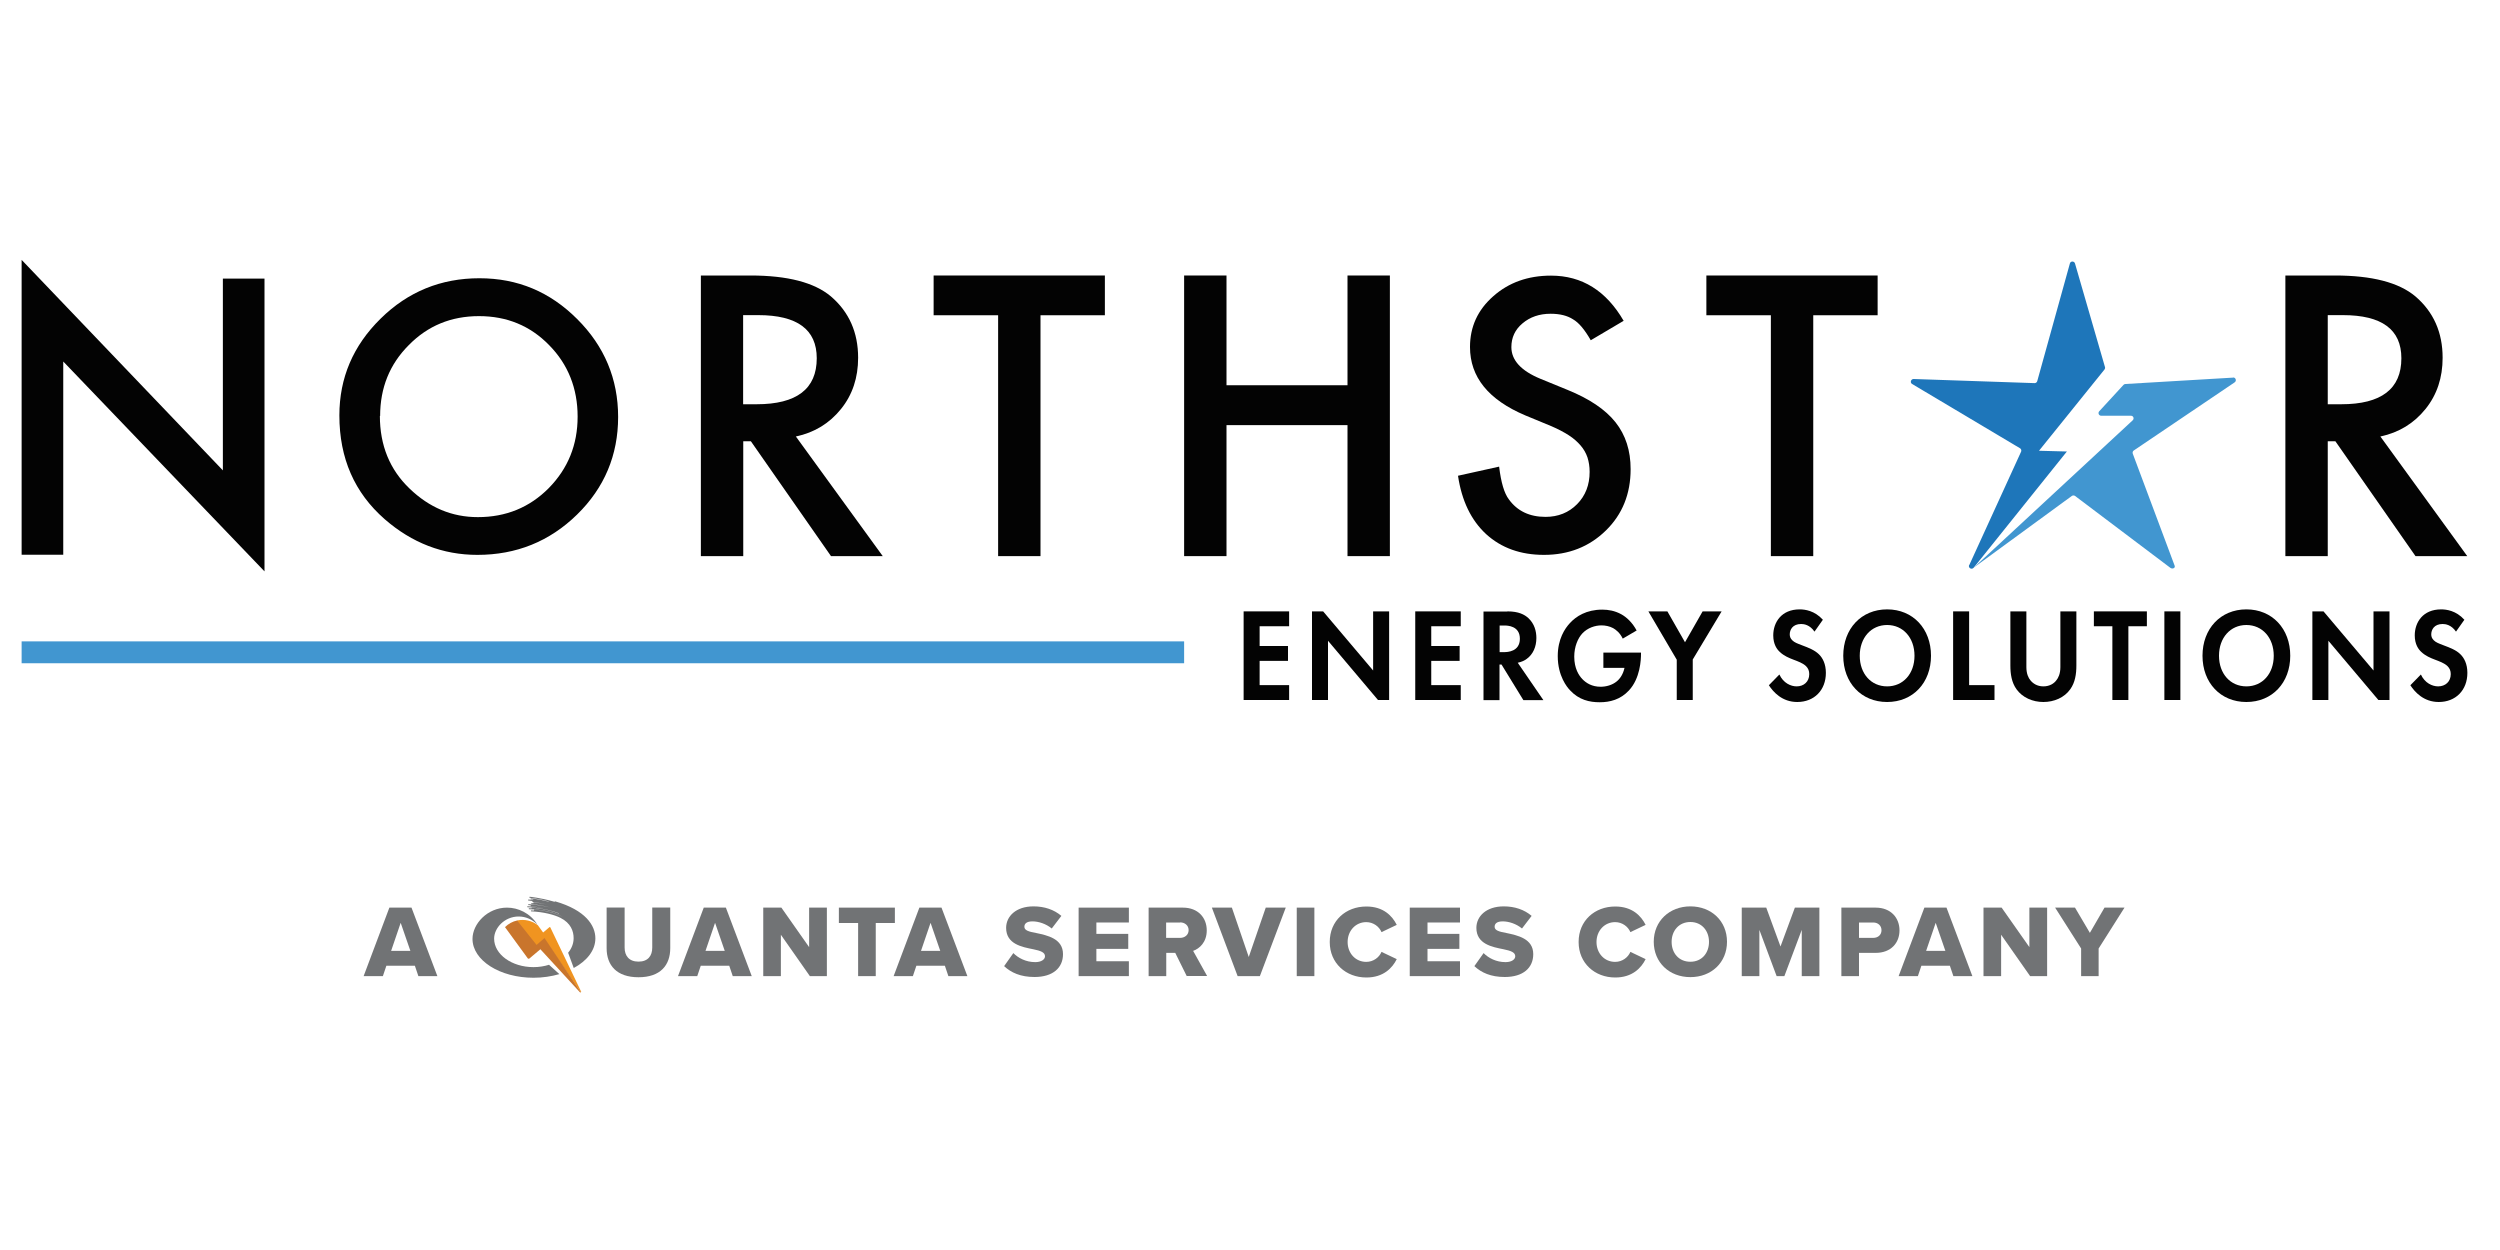 <svg xmlns="http://www.w3.org/2000/svg" id="a" viewBox="0 0 200 100"><path d="M33.47,78.09l-.28-.83h-2.28l-.28.83h-1.54l2.06-5.48h1.77l2.07,5.48h-1.54ZM32.05,73.84l-.76,2.23h1.54l-.77-2.23Z" style="fill:#717375;"></path><path d="M48.53,72.6h1.44v3.21c0,.65.35,1.12,1.11,1.12s1.1-.47,1.1-1.12v-3.21h1.44v3.25c0,1.36-.78,2.33-2.54,2.33s-2.55-.97-2.55-2.32v-3.26Z" style="fill:#717375;"></path><path d="M58.62,78.09l-.28-.83h-2.28l-.28.83h-1.54l2.06-5.48h1.77l2.07,5.48h-1.54ZM57.2,73.84l-.76,2.23h1.54l-.77-2.23Z" style="fill:#717375;"></path><path d="M64.79,78.09l-2.32-3.31v3.31h-1.41v-5.48h1.45l2.22,3.16v-3.16h1.42v5.48h-1.36Z" style="fill:#717375;"></path><path d="M68.65,78.09v-4.25h-1.54v-1.23h4.48v1.23h-1.53v4.25h-1.41Z" style="fill:#717375;"></path><path d="M75.87,78.09l-.28-.83h-2.28l-.28.83h-1.54l2.06-5.48h1.77l2.07,5.48h-1.54ZM74.44,73.84l-.76,2.23h1.54l-.77-2.23Z" style="fill:#717375;"></path><path d="M81.07,76.25c.39.39,1,.72,1.75.72.48,0,.78-.21.78-.47,0-.31-.35-.44-.94-.56-.9-.18-2.17-.41-2.17-1.71,0-.92.78-1.72,2.19-1.72.88,0,1.64.26,2.23.76l-.77,1.01c-.46-.38-1.06-.57-1.54-.57s-.65.19-.65.43c0,.29.34.39.94.5.9.19,2.15.45,2.15,1.69,0,1.1-.81,1.83-2.28,1.83-1.11,0-1.88-.35-2.43-.87l.75-1.06Z" style="fill:#717375;"></path><path d="M86.29,78.09v-5.48h4.02v1.19h-2.6v.91h2.55v1.2h-2.55v.99h2.6v1.19h-4.02Z" style="fill:#717375;"></path><path d="M94.94,78.09l-.92-1.86h-.72v1.86h-1.41v-5.48h2.74c1.22,0,1.91.81,1.91,1.82,0,.95-.58,1.46-1.09,1.64l1.12,2.01h-1.62ZM94.41,73.8h-1.12v1.23h1.12c.37,0,.68-.24.68-.62s-.31-.62-.68-.62Z" style="fill:#717375;"></path><path d="M99.01,78.09l-2.06-5.48h1.6l1.35,3.95,1.36-3.95h1.6l-2.07,5.48h-1.77Z" style="fill:#717375;"></path><path d="M103.74,78.09v-5.48h1.41v5.48h-1.41Z" style="fill:#717375;"></path><path d="M106.38,75.35c0-1.69,1.28-2.83,2.93-2.83,1.36,0,2.07.75,2.43,1.47l-1.22.58c-.18-.44-.65-.8-1.22-.8-.85,0-1.49.69-1.49,1.59s.63,1.59,1.49,1.59c.57,0,1.04-.36,1.22-.8l1.22.58c-.35.71-1.07,1.47-2.43,1.47-1.64,0-2.93-1.15-2.93-2.83Z" style="fill:#717375;"></path><path d="M112.78,78.09v-5.48h4.02v1.19h-2.6v.91h2.55v1.2h-2.55v.99h2.6v1.19h-4.02Z" style="fill:#717375;"></path><path d="M118.69,76.25c.39.39,1,.72,1.75.72.48,0,.78-.21.78-.47,0-.31-.35-.44-.94-.56-.9-.18-2.17-.41-2.17-1.71,0-.92.78-1.72,2.19-1.72.88,0,1.64.26,2.23.76l-.77,1.01c-.46-.38-1.06-.57-1.54-.57s-.65.19-.65.43c0,.29.34.39.94.5.9.19,2.15.45,2.15,1.69,0,1.1-.81,1.83-2.28,1.83-1.11,0-1.88-.35-2.43-.87l.75-1.06Z" style="fill:#717375;"></path><path d="M126.29,75.35c0-1.69,1.28-2.83,2.93-2.83,1.36,0,2.07.75,2.43,1.47l-1.22.58c-.18-.44-.65-.8-1.22-.8-.85,0-1.49.69-1.49,1.59s.63,1.59,1.49,1.59c.57,0,1.04-.36,1.22-.8l1.22.58c-.35.71-1.07,1.47-2.43,1.47-1.64,0-2.93-1.15-2.93-2.83Z" style="fill:#717375;"></path><path d="M135.23,72.51c1.68,0,2.93,1.17,2.93,2.83s-1.25,2.83-2.93,2.83-2.93-1.17-2.93-2.83,1.26-2.83,2.93-2.83ZM135.23,73.76c-.91,0-1.5.69-1.5,1.59s.58,1.59,1.5,1.59,1.49-.7,1.49-1.59-.58-1.59-1.49-1.59Z" style="fill:#717375;"></path><path d="M144.14,78.09v-3.7l-1.39,3.7h-.62l-1.38-3.7v3.7h-1.41v-5.48h1.96l1.14,3.11,1.15-3.11h1.96v5.48h-1.41Z" style="fill:#717375;"></path><path d="M147.31,78.09v-5.48h2.74c1.23,0,1.91.83,1.91,1.82s-.67,1.8-1.91,1.8h-1.33v1.86h-1.41ZM149.86,73.8h-1.14v1.23h1.14c.38,0,.66-.24.66-.61s-.28-.62-.66-.62Z" style="fill:#717375;"></path><path d="M156.27,78.09l-.28-.83h-2.28l-.28.83h-1.54l2.06-5.48h1.77l2.07,5.48h-1.54ZM154.85,73.84l-.76,2.23h1.54l-.77-2.23Z" style="fill:#717375;"></path><path d="M162.41,78.09l-2.32-3.31v3.31h-1.41v-5.48h1.45l2.22,3.16v-3.16h1.42v5.48h-1.36Z" style="fill:#717375;"></path><path d="M166.49,78.09v-2.21l-2.08-3.27h1.59l1.19,2.02,1.17-2.02h1.6l-2.07,3.27v2.21h-1.41Z" style="fill:#717375;"></path><path d="M44.03,74.19s-.03-.03-.04-.03c-.01,0-.02,0-.03.01l-.51.43-.42-.58c-.46-.36-1.07-.51-1.66-.38l-.04.07,1.59,2,.63-.55,2.91,4.22.04-.03-2.47-5.15Z" style="fill:#f09420;"></path><path d="M42.93,75.6l-1.56-1.96c-.35.07-.7.26-.97.53l1.83,2.51s.08.04.11.01l.89-.75,3.19,3.47.04-.04-2.9-4.33-.63.55Z" style="fill:#c9752c;"></path><path d="M43.93,77.18c-.38.12-.81.19-1.25.19-1.74,0-3.15-1.02-3.15-2.28,0-.86.84-1.77,1.96-1.77.55,0,1.08.22,1.5.64-.59-.92-1.54-1.35-2.43-1.35-1.58,0-2.76,1.31-2.76,2.5,0,1.72,2.19,3.11,4.88,3.11.74,0,1.44-.11,2.07-.29l-.82-.74Z" style="fill:#717375;"></path><path d="M44.35,72.14s-.09-.03-.14-.04c-.99-.28-1.83-.36-1.84-.36h0s-.02.02-.02.04c0,.02,0,.04.01.04,0,0,0,0,0,0h0s.78.08,1.71.33c0,0,0,0,0,0,0,0,0,0,0,0-.1-.03-.16-.04-.16-.04h0s0,0,0,0c0,0-.01,0-.02.02-.79-.2-1.41-.26-1.42-.26h0s-.02.02-.02.04c0,.02,0,.04.01.04,0,0,0,0,0,0h0s.08,0,.2.03c0,0,0,.02,0,.03,0,0,0,0,0,0-.24-.04-.38-.05-.39-.05h0s-.02.02-.02.04c0,.02,0,.04.01.04,0,0,0,0,0,0h0s.13.01.34.04c0,0-.01.02-.01.04,0,.02,0,.04.01.04h0s.51.05,1.14.19c0,0,0,0,0,0,0,0,0,0,0,0-.59-.12-1.04-.16-1.05-.16h0s0,0,0,0c0,0-.02.02-.02.04,0,.01,0,.02,0,.03-.09-.01-.15-.01-.15-.01h0s0,0,0,0c0,0-.02.02-.02.04,0,.02,0,.04.02.04h0s.69.06,1.5.26c0,0,0,0,0,0-.91-.21-1.73-.26-1.74-.26h0s0,0,0,0c0,0-.02.02-.02.04,0,.02,0,.04.02.04h0s.07,0,.18.01c0,0-.01.02-.01.04,0,.02,0,.04.02.04h0s.68.05,1.46.24c0,0,0,0,0,0,0,0,0,0,0,0-.81-.2-1.57-.23-1.73-.24h0s0,0,0,0c0,0,0,0,0,0,0,0-.02.02-.02.04,0,.02,0,.04.02.04h0s0,0,0,0c.21,0,1.49.07,2.52.49,0,0,0,0,0,.01,0,0,0,0,0,.01-.94-.39-1.98-.46-2.17-.47h0s0,0,0,0c0,0-.02.02-.02.04,0,0,0,0,0,0-.09,0-.17,0-.21,0h0s0,0,0,0c0,0-.02.02-.02.04,0,.02,0,.04.02.04,0,0,0,0,0,0h0s.01,0,.01,0c.22,0,1.69.03,2.73.64,0,0,0,0,0,0,0,0,0,0,0,0-1-.55-2.28-.61-2.32-.61,0,0,0,0,0,0,0,0-.02.02-.02.04,0,.01,0,.02,0,.03-.14,0-.23-.01-.23-.01h0s-.02.02-.02.04c0,.02,0,.04.02.04h0c.99.04,1.86.27,2.35.52.83.42,1.05,1.07,1.05,1.62,0,.43-.16.83-.44,1.17l.45,1.22c1.06-.57,1.73-1.42,1.73-2.37,0-1.04-.79-2.26-3.21-2.96Z" style="fill:#717375;"></path><path d="M103.13,50.1h-2.36v1.58h2.27v1.19h-2.27v1.94h2.36v1.19h-3.64v-7.09h3.64v1.19Z" style="fill:#030303;"></path><path d="M104.96,56v-7.09h.89l4,4.73v-4.73h1.28v7.09h-.89l-4-4.74v4.74h-1.28Z" style="fill:#030303;"></path><path d="M116.86,50.1h-2.36v1.58h2.27v1.19h-2.27v1.94h2.36v1.19h-3.64v-7.09h3.64v1.19Z" style="fill:#030303;"></path><path d="M120.59,48.91c.91,0,1.37.26,1.67.53.5.46.65,1.06.65,1.6,0,.69-.26,1.3-.77,1.67-.17.13-.4.24-.72.31l2.05,2.99h-1.6l-1.75-2.85h-.16v2.85h-1.28v-7.09h1.9ZM119.97,52.17h.36c.25,0,1.26-.03,1.26-1.07s-1-1.06-1.24-1.06h-.38v2.14Z" style="fill:#030303;"></path><path d="M128.27,52.21h3.01v.09c0,.48-.06,1.97-.97,2.94-.68.73-1.52.94-2.33.94s-1.66-.18-2.38-.96c-.23-.24-.98-1.14-.98-2.73,0-1.37.57-2.21.97-2.64.49-.54,1.32-1.08,2.59-1.08.49,0,1.01.09,1.52.37.42.23.89.66,1.23,1.3l-1.11.65c-.23-.48-.56-.72-.77-.84-.28-.15-.62-.22-.93-.22-.52,0-1.11.2-1.52.63-.37.39-.66,1.07-.66,1.87,0,.95.37,1.51.65,1.8.3.31.76.61,1.46.61.43,0,.93-.13,1.29-.43.26-.21.51-.57.62-1.08h-1.69v-1.19Z" style="fill:#030303;"></path><path d="M134.13,52.76l-2.26-3.85h1.52l1.41,2.47,1.41-2.47h1.52l-2.31,3.85v3.24h-1.28v-3.24Z" style="fill:#030303;"></path><path d="M145.16,50.53c-.38-.55-.84-.61-1.07-.61-.69,0-.91.47-.91.83,0,.17.05.33.21.48.16.16.37.24.79.4.51.19.99.38,1.33.71.3.29.56.77.56,1.49,0,1.38-.93,2.33-2.29,2.33-1.21,0-1.92-.8-2.27-1.34l.84-.86c.32.69.92.95,1.38.95.58,0,1.01-.38,1.01-.98,0-.26-.08-.46-.26-.64-.25-.24-.64-.38-1.01-.52-.34-.13-.76-.3-1.09-.62-.22-.2-.52-.6-.52-1.32,0-1.04.65-2.08,2.11-2.08.41,0,1.19.09,1.86.83l-.67.95Z" style="fill:#030303;"></path><path d="M154.48,52.46c0,2.16-1.44,3.7-3.51,3.7s-3.51-1.54-3.51-3.7,1.44-3.71,3.51-3.71,3.51,1.55,3.51,3.71ZM153.16,52.46c0-1.44-.91-2.46-2.19-2.46s-2.19,1.02-2.19,2.46.91,2.45,2.19,2.45,2.19-1.01,2.19-2.45Z" style="fill:#030303;"></path><path d="M157.53,48.91v5.9h2.03v1.19h-3.31v-7.09h1.28Z" style="fill:#030303;"></path><path d="M162.11,48.91v4.46c0,.54.17.87.32,1.05.19.24.53.49,1.04.49s.86-.24,1.04-.49c.15-.18.32-.51.32-1.05v-4.46h1.28v4.34c0,.67-.1,1.35-.49,1.89-.47.67-1.3,1.02-2.15,1.02s-1.67-.35-2.15-1.02c-.39-.54-.49-1.22-.49-1.89v-4.34h1.28Z" style="fill:#030303;"></path><path d="M170.27,50.1v5.9h-1.28v-5.9h-1.48v-1.19h4.24v1.19h-1.48Z" style="fill:#030303;"></path><path d="M174.43,48.91v7.09h-1.28v-7.09h1.28Z" style="fill:#030303;"></path><path d="M183.22,52.46c0,2.16-1.44,3.7-3.51,3.7s-3.51-1.54-3.51-3.7,1.44-3.71,3.51-3.71,3.51,1.55,3.51,3.71ZM181.9,52.46c0-1.44-.91-2.46-2.19-2.46s-2.19,1.02-2.19,2.46.91,2.45,2.19,2.45,2.19-1.01,2.19-2.45Z" style="fill:#030303;"></path><path d="M184.99,56v-7.09h.89l4,4.73v-4.73h1.28v7.09h-.89l-4-4.74v4.74h-1.28Z" style="fill:#030303;"></path><path d="M196.48,50.53c-.38-.55-.84-.61-1.07-.61-.69,0-.91.47-.91.83,0,.17.05.33.21.48.16.16.37.24.79.4.51.19,1,.38,1.33.71.3.29.56.77.56,1.49,0,1.38-.93,2.33-2.29,2.33-1.21,0-1.92-.8-2.27-1.34l.84-.86c.32.69.92.95,1.38.95.58,0,1.01-.38,1.01-.98,0-.26-.08-.46-.26-.64-.25-.24-.64-.38-1.01-.52-.34-.13-.76-.3-1.09-.62-.22-.2-.52-.6-.52-1.32,0-1.04.65-2.08,2.11-2.08.41,0,1.19.09,1.86.83l-.67.95Z" style="fill:#030303;"></path><path d="M1.73,44.37v-23.58l16.1,16.84v-15.34h3.33v23.42L5.06,28.92v15.46H1.73Z" style="fill:#030303;"></path><path d="M27.15,33.23c0-3,1.1-5.58,3.3-7.74,2.19-2.16,4.83-3.23,7.9-3.23s5.65,1.09,7.82,3.26c2.18,2.17,3.28,4.79,3.28,7.84s-1.1,5.67-3.29,7.81c-2.2,2.15-4.86,3.22-7.97,3.22-2.75,0-5.23-.95-7.42-2.86-2.41-2.11-3.62-4.87-3.62-8.29ZM30.39,33.27c0,2.36.79,4.3,2.38,5.82,1.58,1.52,3.39,2.28,5.46,2.28,2.24,0,4.13-.77,5.67-2.32,1.54-1.57,2.31-3.47,2.31-5.72s-.76-4.18-2.28-5.72c-1.51-1.55-3.38-2.32-5.61-2.32s-4.1.77-5.62,2.32c-1.53,1.53-2.29,3.42-2.29,5.67Z" style="fill:#030303;"></path><path d="M63.67,34.92l6.95,9.57h-4.14l-6.41-9.19h-.61v9.19h-3.39v-22.45h3.97c2.97,0,5.11.56,6.43,1.67,1.45,1.24,2.18,2.88,2.18,4.91,0,1.59-.45,2.96-1.37,4.1s-2.11,1.88-3.61,2.2ZM59.45,32.34h1.08c3.21,0,4.81-1.23,4.81-3.68,0-2.3-1.56-3.45-4.68-3.45h-1.21v7.12Z" style="fill:#030303;"></path><path d="M83.24,25.22v19.27h-3.39v-19.27h-5.16v-3.18h13.7v3.18h-5.15Z" style="fill:#030303;"></path><path d="M98.12,30.82h9.68v-8.78h3.39v22.45h-3.39v-10.48h-9.68v10.48h-3.39v-22.45h3.39v8.78Z" style="fill:#030303;"></path><path d="M129.9,25.66l-2.64,1.56c-.49-.86-.96-1.41-1.41-1.67-.46-.3-1.06-.45-1.8-.45-.9,0-1.65.26-2.25.77-.6.5-.89,1.14-.89,1.9,0,1.05.78,1.9,2.34,2.54l2.15.88c1.75.71,3.03,1.57,3.84,2.59s1.21,2.27,1.21,3.75c0,1.98-.66,3.62-1.98,4.91-1.33,1.3-2.98,1.95-4.95,1.95-1.87,0-3.41-.55-4.63-1.66-1.2-1.11-1.95-2.66-2.25-4.67l3.29-.73c.15,1.26.41,2.14.78,2.62.67.93,1.65,1.4,2.93,1.4,1.01,0,1.86-.34,2.53-1.02s1-1.54,1-2.58c0-.42-.06-.8-.17-1.15-.12-.35-.3-.67-.55-.96-.25-.29-.56-.57-.95-.82s-.86-.5-1.4-.73l-2.08-.86c-2.95-1.25-4.42-3.07-4.42-5.47,0-1.62.62-2.97,1.86-4.06,1.24-1.1,2.78-1.65,4.62-1.65,2.48,0,4.42,1.21,5.82,3.63Z" style="fill:#030303;"></path><path d="M145.06,25.22v19.27h-3.39v-19.27h-5.16v-3.18h13.7v3.18h-5.15Z" style="fill:#030303;"></path><path d="M190.43,34.92l6.95,9.57h-4.14l-6.41-9.19h-.61v9.19h-3.39v-22.45h3.97c2.97,0,5.11.56,6.43,1.67,1.45,1.24,2.18,2.88,2.18,4.91,0,1.59-.45,2.96-1.37,4.1s-2.11,1.88-3.61,2.2ZM186.22,32.34h1.08c3.21,0,4.81-1.23,4.81-3.68,0-2.3-1.56-3.45-4.68-3.45h-1.21v7.12Z" style="fill:#030303;"></path><path d="M157.53,45.2c-.1.23.21.41.37.21l7.45-9.29-2.23-.06,5.24-6.5c.04-.05.06-.13.04-.19l-2.4-8.29c-.06-.21-.36-.21-.41,0l-2.61,9.41c-.03.1-.12.16-.21.16l-9.68-.33c-.22,0-.31.29-.12.4l8.63,5.14c.09.05.13.17.09.27l-4.15,9.08Z" style="fill:#1e76ba;"></path><path d="M178.64,30.21l-8.61.51c-.06,0-.11.03-.15.07l-1.94,2.11c-.13.14-.03.36.16.36h2.37c.19-.01.29.22.15.36l-12.72,11.79,7.84-5.73c.08-.06.19-.06.27,0l7.61,5.74c.17.13.43.03.35-.17l-3.35-8.96c-.03-.09,0-.2.08-.25l8.07-5.45c.18-.12.09-.41-.13-.39Z" style="fill:#4196d0;"></path><rect x="1.73" y="51.31" width="93" height="1.75" style="fill:#4196d0;"></rect></svg>